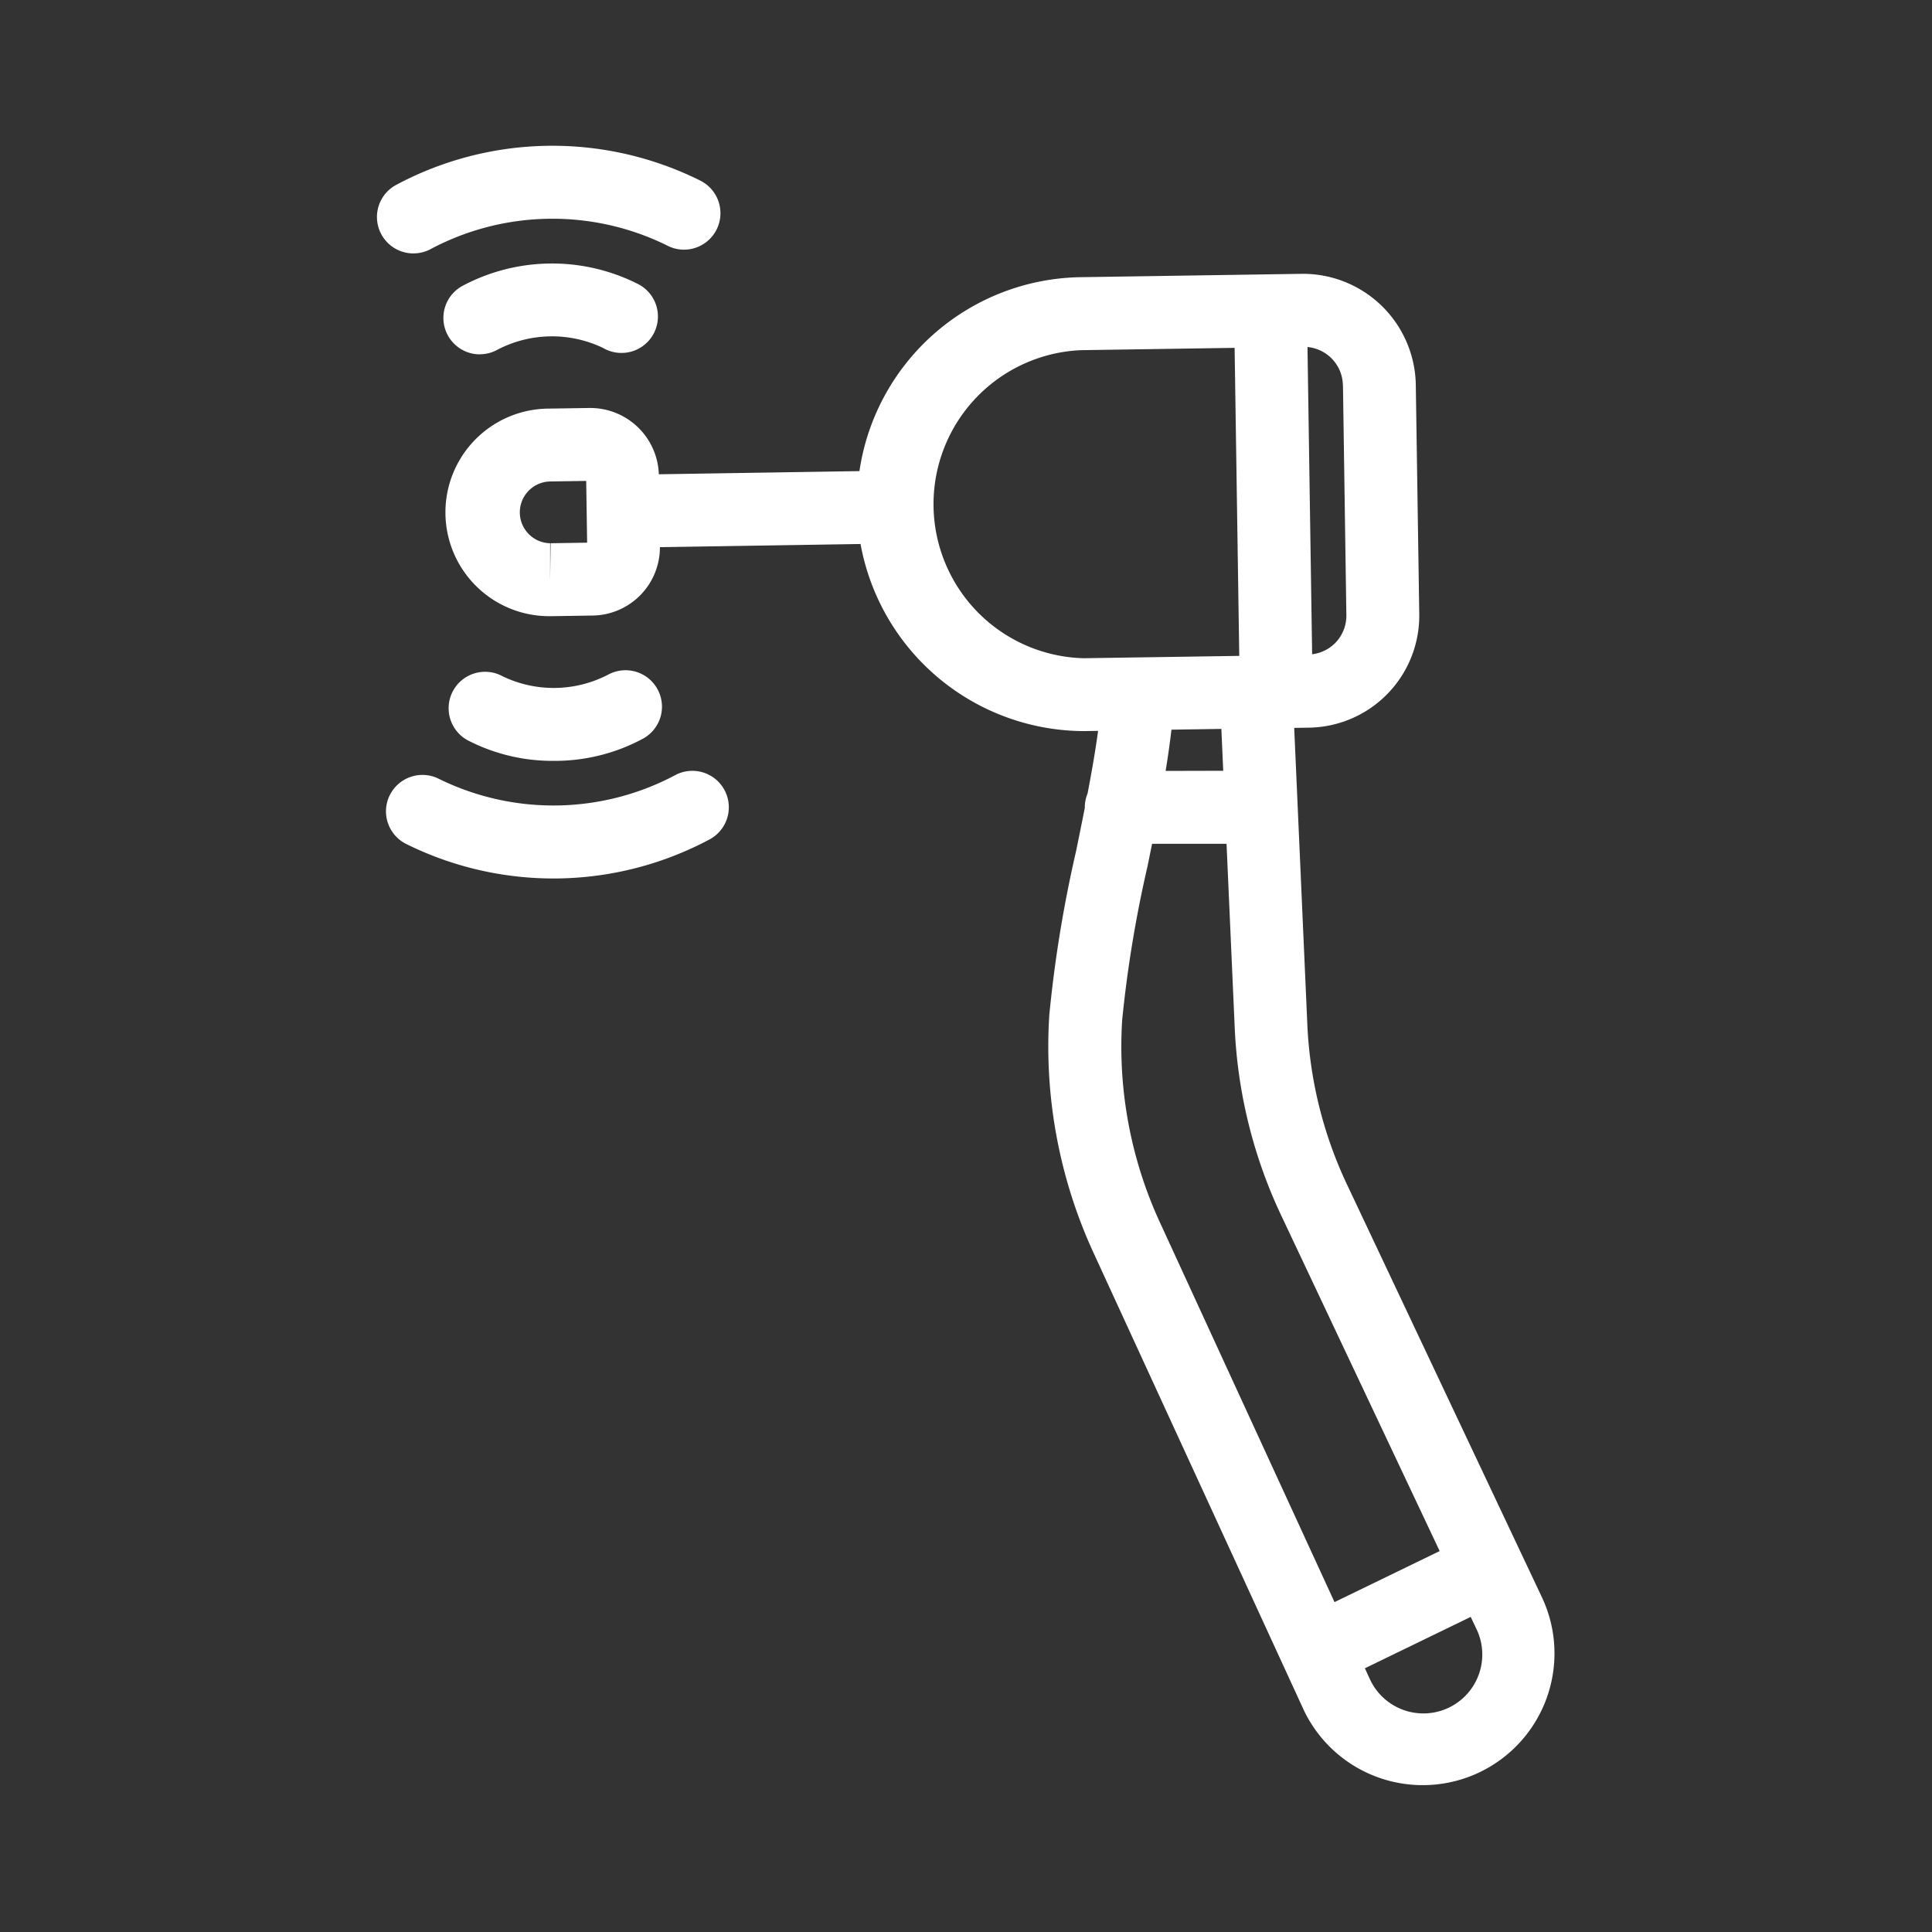<svg xmlns="http://www.w3.org/2000/svg" width="89" height="89" viewBox="0 0 89 89">
  <rect x="0" y="0" width="89" height="89" fill="#333333" stroke="none"/>
  <g id="icon-tecnologia" transform="translate(-2300 -17652)">
    <rect id="Rectángulo_47" data-name="Rectángulo 47" width="89" height="89" transform="translate(2300 17652)" fill="none"/>
    <g id="noun-drill-2531623" transform="translate(2217.664 17630.793)">
      <path id="Trazado_192" data-name="Trazado 192" d="M196.9,73.463h0l-1.9.029a4.781,4.781,0,0,0,.071,9.562h.073l1.9-.029a3.144,3.144,0,0,0,3.091-3.15l9.242-.146a10.5,10.5,0,0,0,10.277,8.619l.665-.01c-.121.915-.294,1.89-.483,2.882a1.671,1.671,0,0,0-.128.641c0,.008,0,.017,0,.025-.132.668-.269,1.34-.406,2.008a58.635,58.635,0,0,0-1.231,7.551,22.734,22.734,0,0,0,2.029,10.915l9.708,21.114a6.07,6.07,0,0,0,10.977-5.184l-8.99-19.037a19.233,19.233,0,0,1-1.837-7.409L229.354,88.2l.678-.01a5.161,5.161,0,0,0,5.083-5.239l-.16-10.586a5.2,5.2,0,0,0-5.238-5.082h0l-10.217.155a10.464,10.464,0,0,0-10.174,8.933l-9.241.146a3.163,3.163,0,0,0-3.184-3.054Zm-1.8,6.231-.022,1.679V79.694a1.423,1.423,0,0,1-.02-2.845l1.681-.026.043,2.845Zm36.5-7.278L231.757,83a1.786,1.786,0,0,1-1.577,1.808l-.214-14.153a1.8,1.8,0,0,1,1.631,1.758Zm6.155,57.305a2.712,2.712,0,0,1-4.9,2.332l-.245-.533,4.875-2.366Zm-1.7-3.6-4.844,2.351-8.053-17.513a19.365,19.365,0,0,1-1.729-9.3,56.335,56.335,0,0,1,1.169-7.088c.07-.343.139-.687.21-1.032h3.429l.376,8.454a22.574,22.574,0,0,0,2.155,8.694ZM223.431,90.182q.16-.97.268-1.9l2.3-.035.085,1.929ZM219.55,70.8l7.059-.107.214,14.19h0l-7.167.108a7.1,7.1,0,0,1-.1-14.192Z" transform="translate(-87.399 -33.462)" fill="#fff"/>
      <path id="Trazado_193" data-name="Trazado 193" d="M191.076,68.26a1.678,1.678,0,0,0,.822-.216,5.437,5.437,0,0,1,4.859-.073A1.679,1.679,0,1,0,198.315,65a8.769,8.769,0,0,0-8.062.122,1.679,1.679,0,0,0,.823,3.142Z" transform="translate(-86.636 -30.733)" fill="#fff"/>
      <path id="Trazado_194" data-name="Trazado 194" d="M170.679,32.88a1.678,1.678,0,0,0,.822-.215,11.948,11.948,0,0,1,10.833-.164,1.679,1.679,0,1,0,1.556-2.975,15.264,15.264,0,0,0-14.035.213,1.678,1.678,0,0,0,.824,3.142Z" transform="translate(-69.296 0)" fill="#fff"/>
      <path id="Trazado_195" data-name="Trazado 195" d="M196.013,193.205a8.539,8.539,0,0,0,4.155-1.044,1.679,1.679,0,0,0-1.647-2.926,5.433,5.433,0,0,1-4.859.074,1.679,1.679,0,1,0-1.556,2.975,8.489,8.489,0,0,0,3.908.921Z" transform="translate(-88.173 -136.948)" fill="#fff"/>
      <path id="Trazado_196" data-name="Trazado 196" d="M171.953,221.1a1.68,1.68,0,0,0,.709,2.267,15.267,15.267,0,0,0,14.037-.211,1.679,1.679,0,0,0-1.646-2.927,11.95,11.95,0,0,1-10.832.164,1.681,1.681,0,0,0-2.267.708Z" transform="translate(-71.645 -163.297)" fill="#fff"/>
    </g>
  </g>
</svg>
